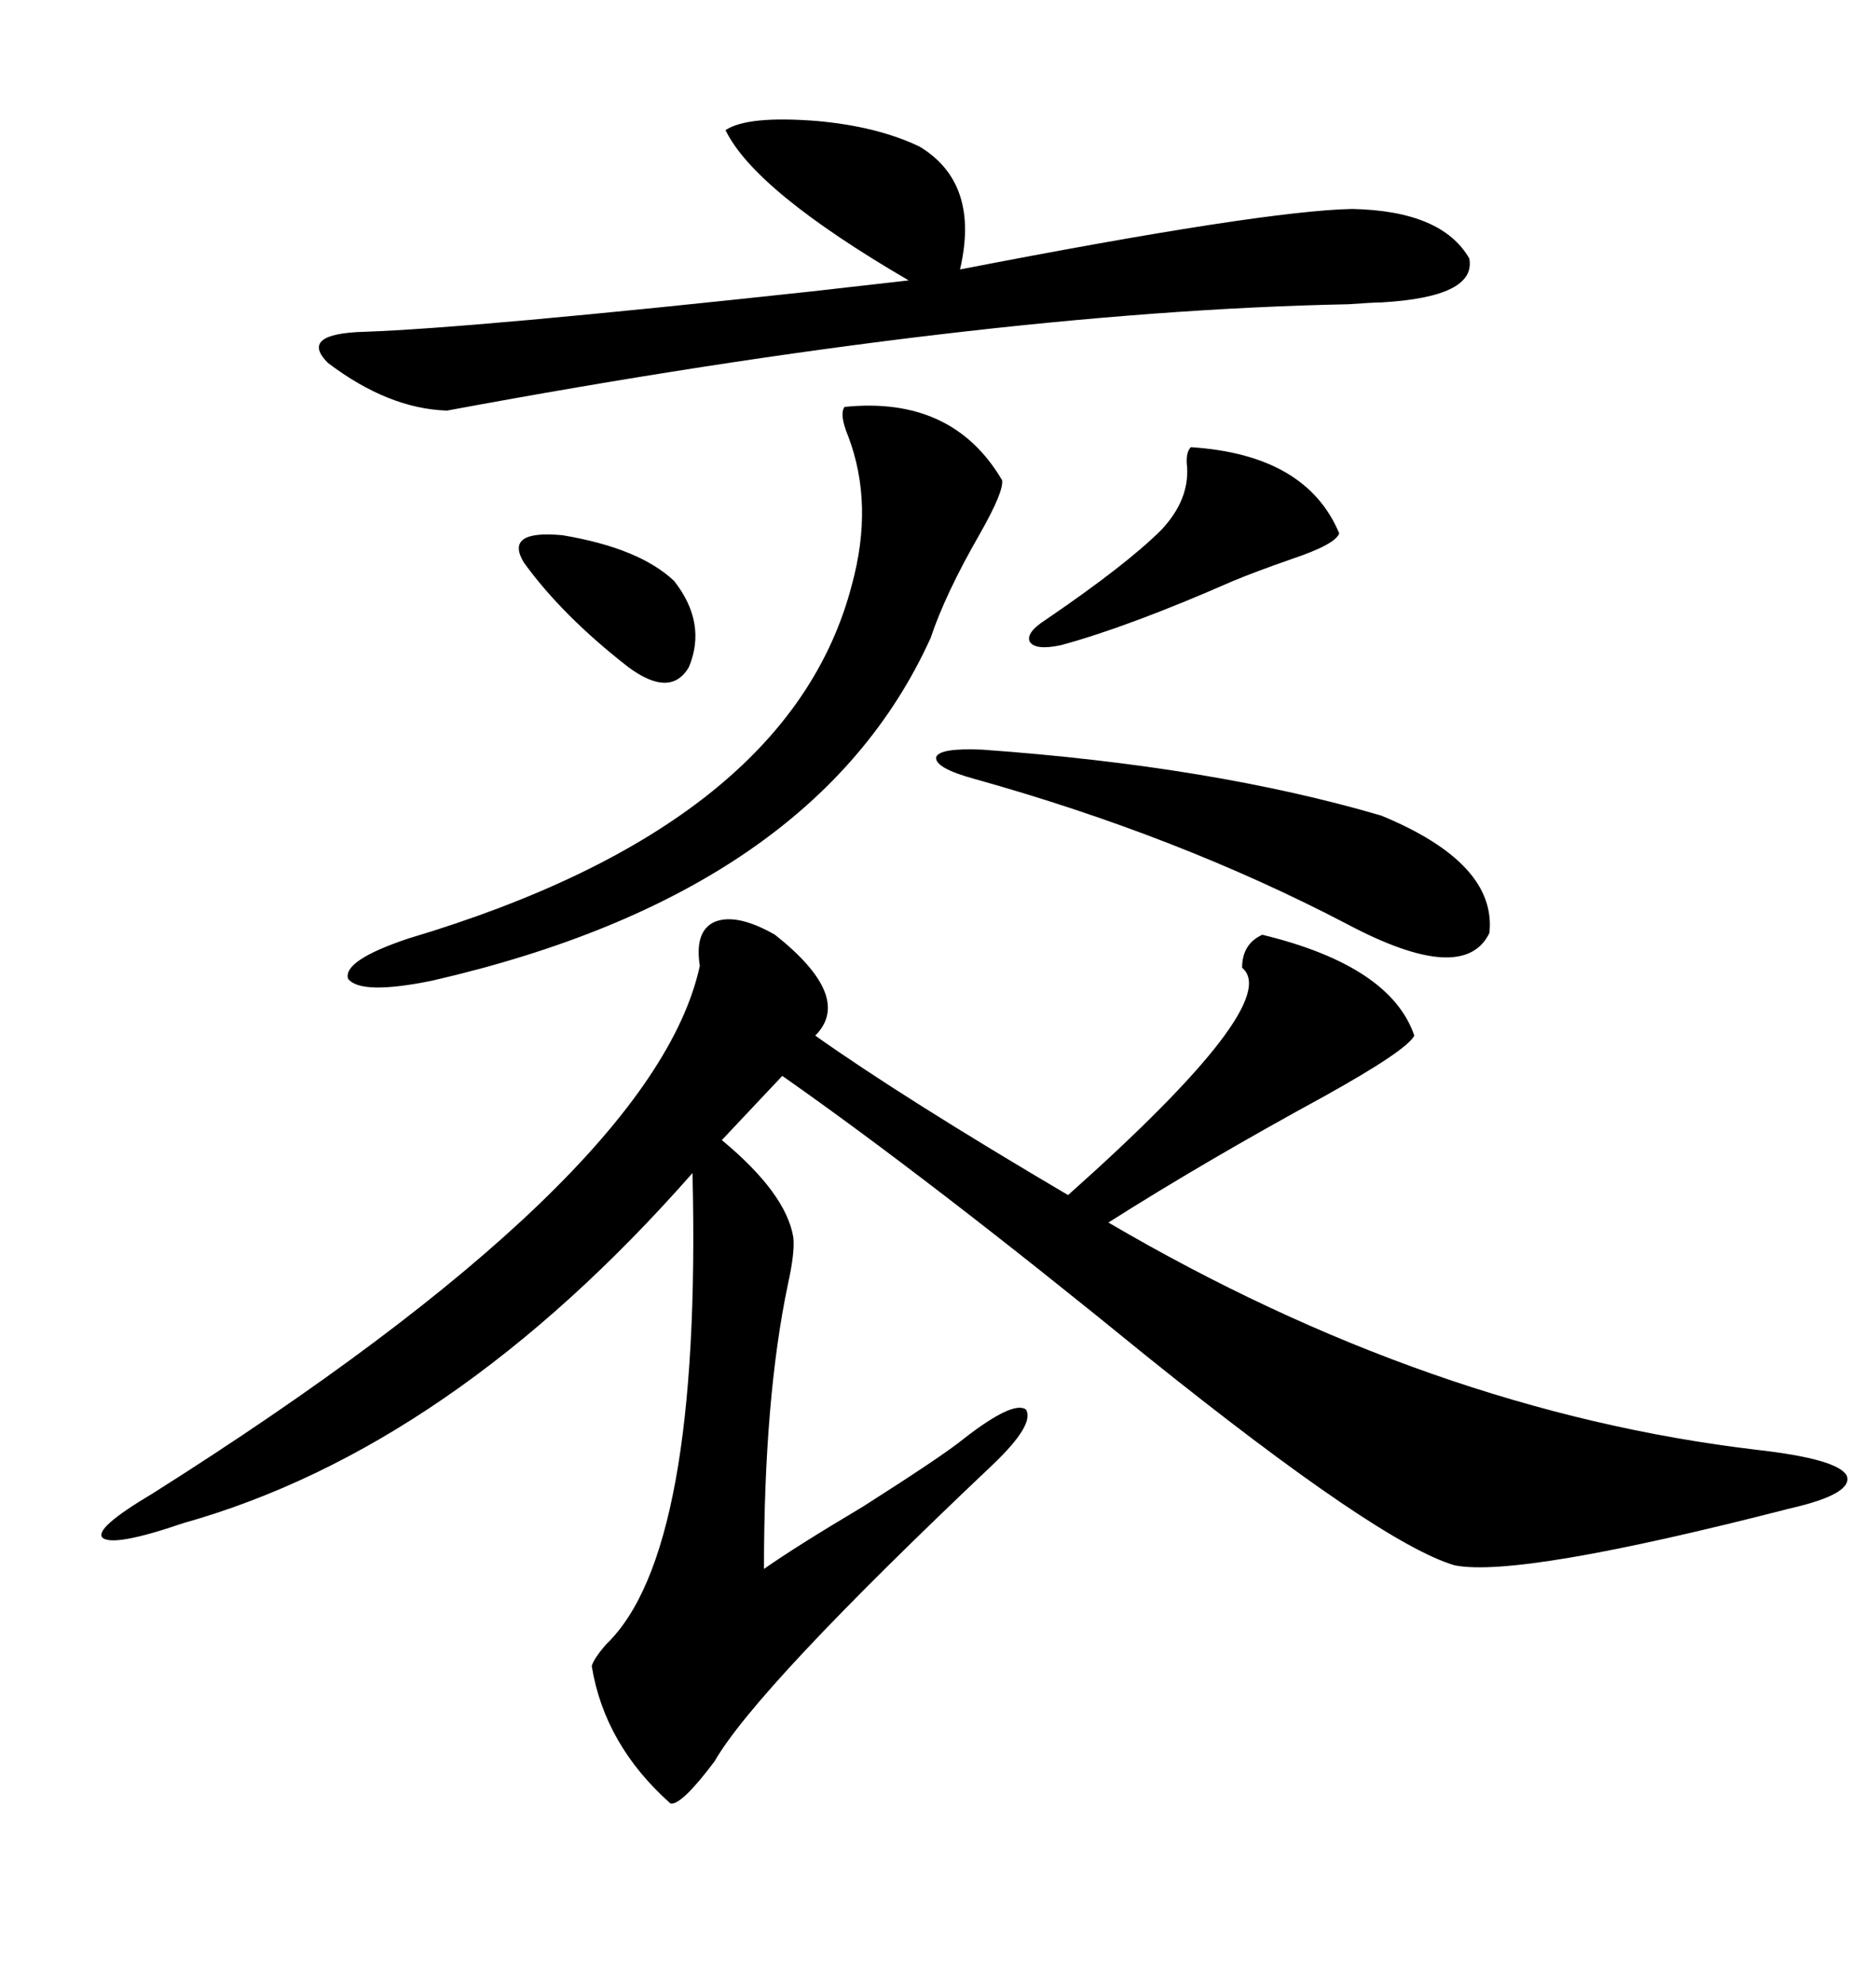 <svg xmlns="http://www.w3.org/2000/svg" xmlns:xlink="http://www.w3.org/1999/xlink" width="300" height="317.285"><path d="M123.93 149.41L123.93 149.41Q136.52 159.38 130.37 165.53L130.37 165.53Q144.43 175.49 170.80 191.02L170.80 191.02Q205.37 160.25 198.63 154.69L198.63 154.69Q198.63 150.88 201.86 149.41L201.86 149.41Q222.36 154.39 226.17 165.53L226.17 165.53Q225 167.87 211.82 175.20L211.82 175.20Q192.48 185.74 177.25 195.41L177.25 195.41Q228.81 225.59 280.96 231.74L280.96 231.74Q293.85 233.20 295.31 235.84L295.31 235.84Q296.48 238.77 286.23 241.11L286.23 241.11Q242.87 252.25 232.62 250.20L232.62 250.20Q220.61 246.68 183.40 216.80L183.40 216.80Q148.54 188.38 125.10 171.97L125.10 171.97L115.43 182.23Q125.68 190.72 126.86 197.75L126.86 197.75Q127.15 200.10 125.98 205.37L125.98 205.37Q122.17 223.54 122.17 250.78L122.17 250.78Q127.15 247.27 137.99 240.82L137.99 240.82Q150.88 232.62 154.10 229.98L154.10 229.98Q162.01 223.83 164.06 225.29L164.06 225.29Q165.53 227.64 158.79 234.08L158.79 234.08Q121.00 269.82 114.26 281.54L114.26 281.54Q108.98 288.57 107.23 288.28L107.23 288.28Q96.68 278.91 94.63 266.31L94.63 266.31Q94.92 265.14 96.97 262.79L96.97 262.79Q112.21 248.14 110.74 187.50L110.74 187.50Q72.07 231.45 29.30 243.46L29.30 243.46Q18.16 247.27 16.41 245.80L16.41 245.80Q14.94 244.34 24.32 238.77L24.32 238.77Q104.59 188.09 111.91 154.39L111.91 154.39Q111.04 148.83 114.26 147.36L114.26 147.36Q117.77 145.90 123.93 149.41ZM116.02 20.80L116.02 20.80Q119.53 18.46 130.66 19.34L130.66 19.34Q140.33 20.21 147.07 23.44L147.07 23.44Q156.74 29.30 153.52 43.07L153.52 43.07Q201.86 33.69 216.21 33.40L216.21 33.40Q230.57 33.69 234.96 41.31L234.96 41.31Q236.13 47.46 220.90 48.34L220.90 48.34Q219.73 48.34 215.63 48.63L215.63 48.63Q156.74 49.80 71.48 65.63L71.48 65.63Q62.11 65.33 52.44 58.01L52.44 58.01Q47.75 53.32 58.30 53.03L58.30 53.03Q75.59 52.44 129.79 46.58L129.79 46.58Q140.04 45.41 145.31 44.82L145.31 44.82Q120.70 30.47 116.02 20.80ZM135.06 65.04L135.06 65.04Q152.34 63.28 160.25 76.76L160.25 76.76Q160.55 78.52 156.74 85.25L156.74 85.25Q151.17 94.92 148.83 101.95L148.83 101.95Q130.37 142.68 69.14 156.74L69.14 156.74Q57.71 159.08 55.66 156.45L55.66 156.45Q54.79 153.52 65.33 150L65.33 150Q126.27 131.84 136.23 93.46L136.23 93.46Q139.75 80.57 135.64 69.73L135.64 69.73Q134.18 66.21 135.06 65.04ZM157.03 119.82L157.03 119.82Q193.95 122.46 220.90 130.37L220.90 130.37Q239.36 137.99 238.18 149.12L238.18 149.12Q234.08 157.62 215.33 147.66L215.33 147.66Q188.38 133.59 155.86 124.51L155.86 124.51Q149.41 122.75 149.71 121.00L149.71 121.00Q150.29 119.53 157.03 119.82ZM190.43 71.48L190.43 71.48Q208.89 72.66 214.16 85.25L214.16 85.25Q213.57 87.01 206.54 89.36L206.54 89.36Q200.68 91.41 197.17 92.87L197.17 92.87Q180.47 100.20 169.63 103.13L169.63 103.13Q165.53 104.00 164.65 102.54L164.65 102.54Q164.06 101.07 167.29 99.02L167.29 99.02Q180.18 90.23 185.74 84.67L185.74 84.67Q190.14 79.98 189.84 74.71L189.84 74.71Q189.55 72.36 190.43 71.48ZM83.79 89.94L83.79 89.94Q80.57 84.67 89.94 85.55L89.94 85.55Q102.25 87.60 107.81 92.87L107.81 92.87Q113.09 99.61 110.16 106.64L110.16 106.64Q107.23 111.62 100.49 106.64L100.49 106.64Q89.94 98.44 83.79 89.94Z"/></svg>